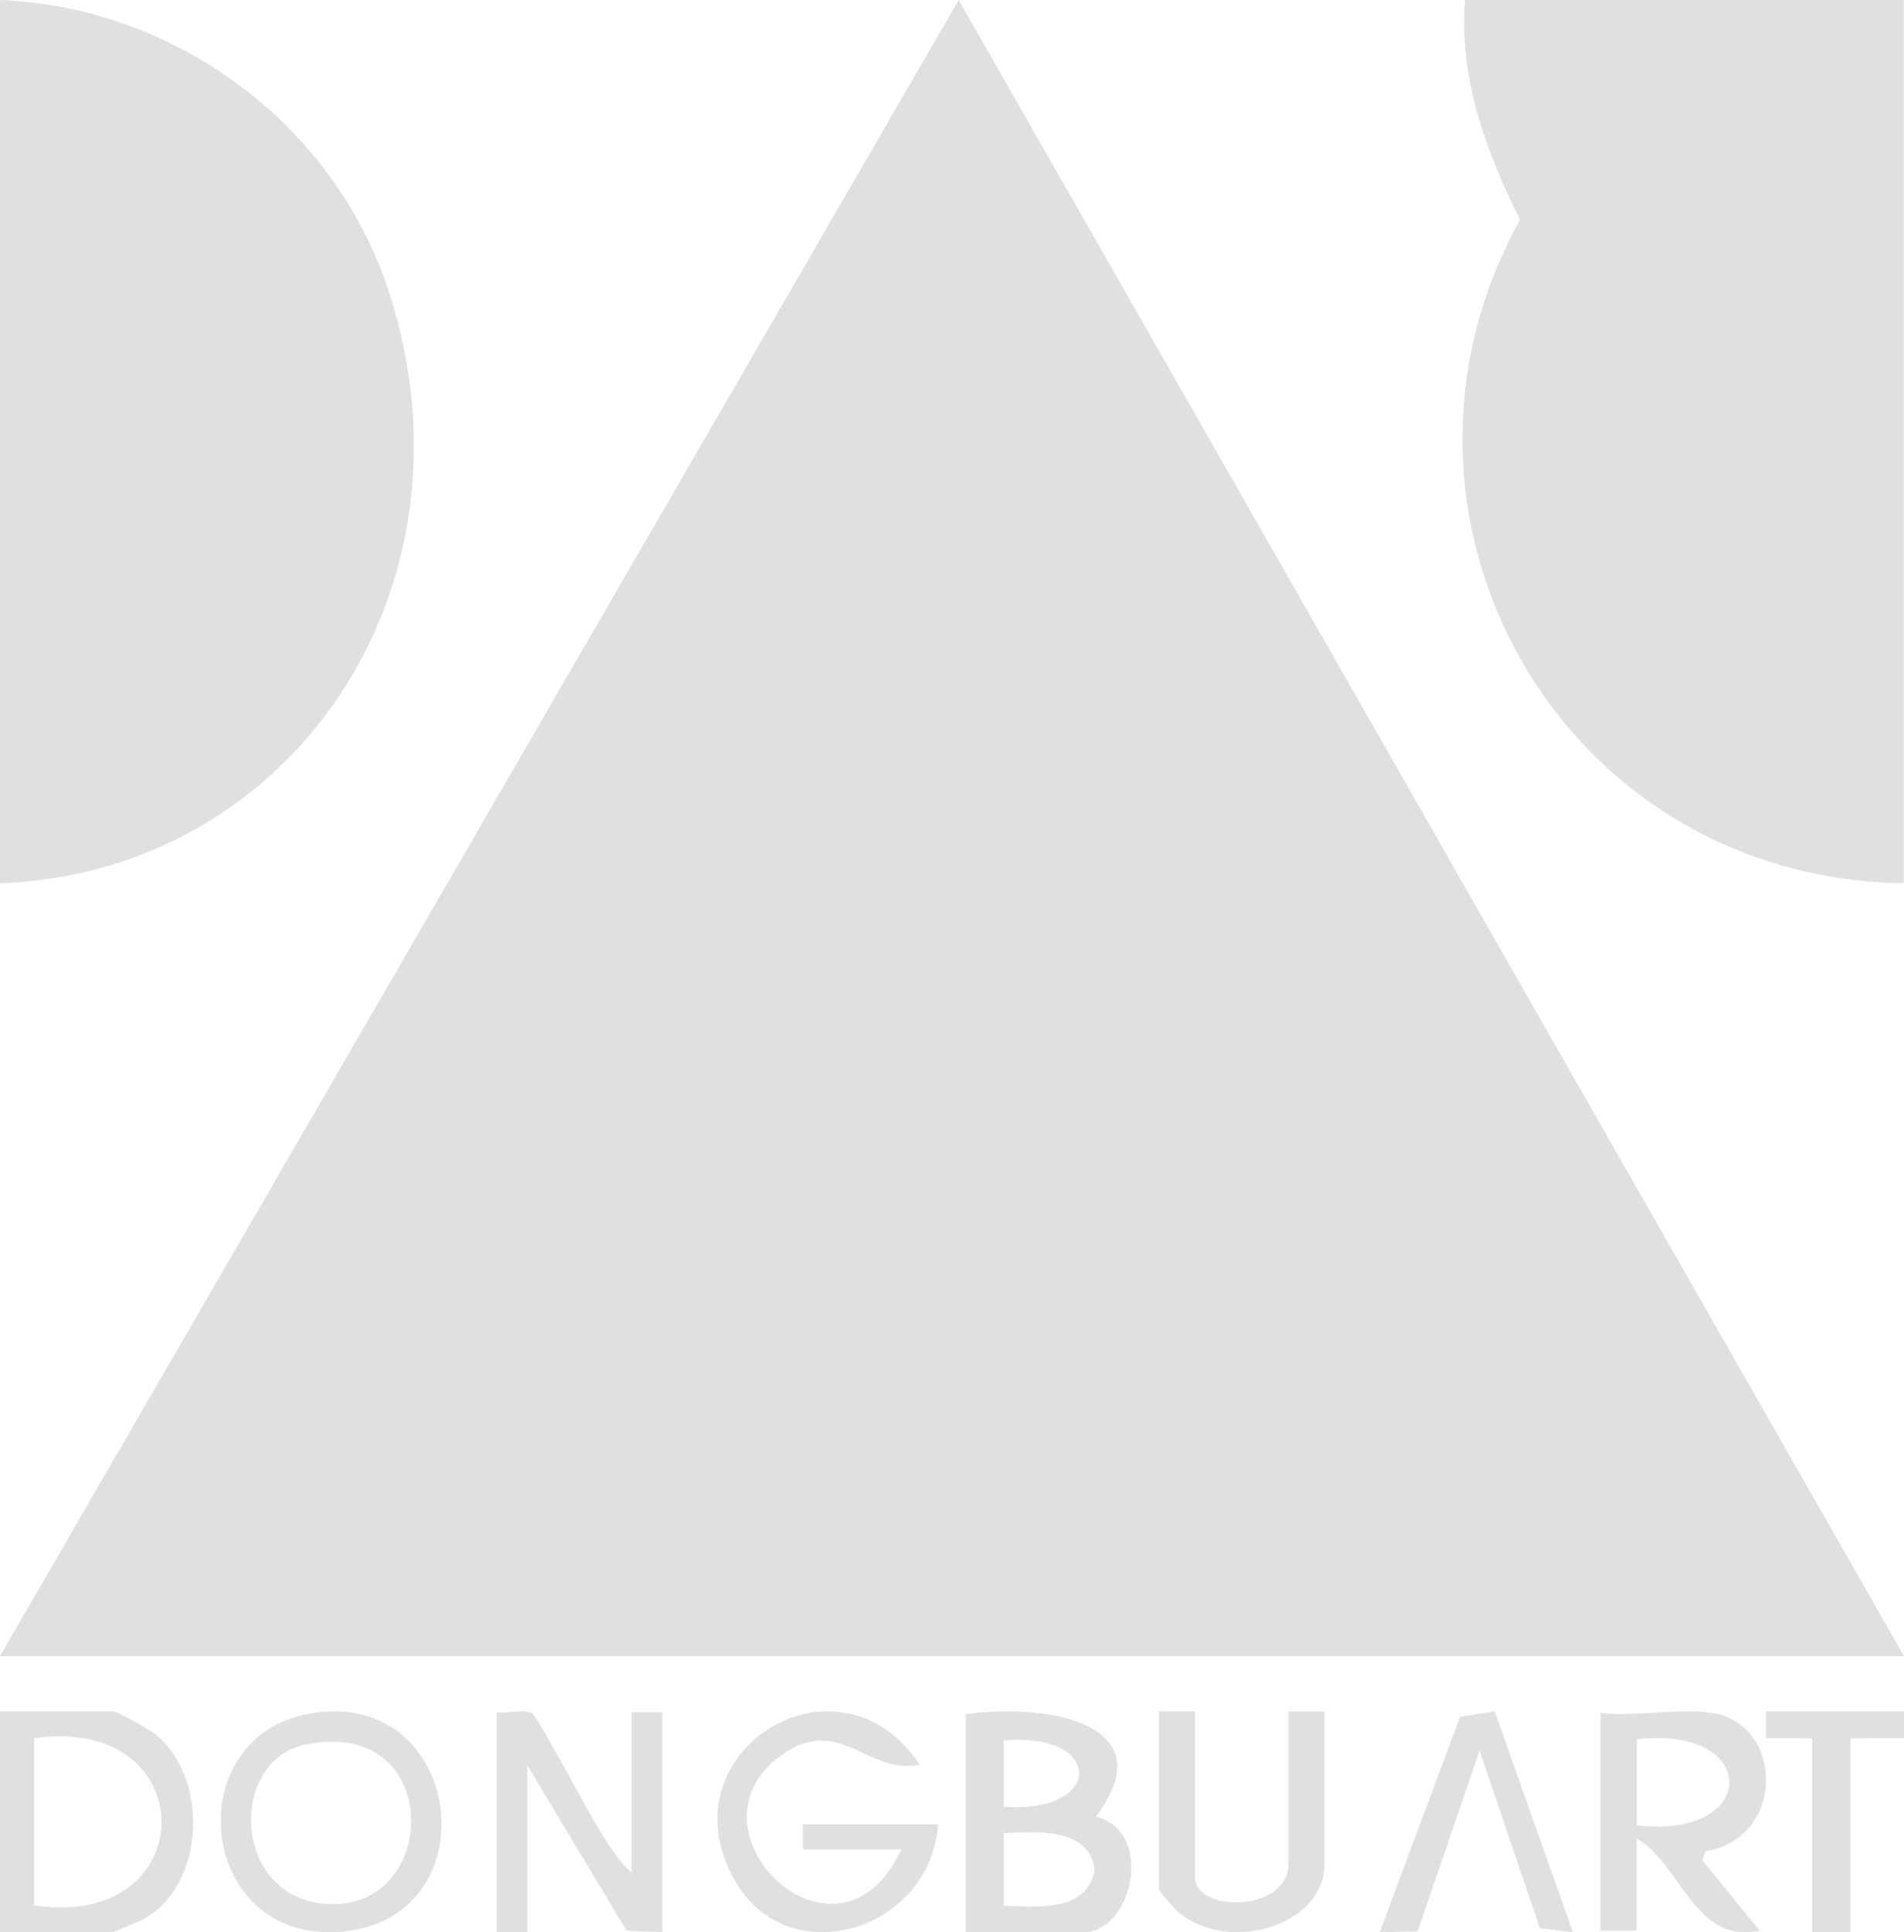 <svg width="69" height="70" viewBox="0 0 69 70" fill="none" xmlns="http://www.w3.org/2000/svg">
<path d="M39.709 65.816C42.215 62.531 38.152 61.676 35 62.101V70H39.289C40.994 70 41.898 66.386 39.709 65.81V65.816ZM36.376 65.453V63.056C40.044 62.732 39.98 65.738 36.376 65.453ZM36.376 69.045V66.408C37.777 66.358 39.418 66.229 39.676 67.726C39.418 69.224 37.771 69.095 36.376 69.045Z" fill="#E1E0E0"/>
<path d="M33.995 66.092C33.73 69.962 28.52 71.561 26.597 68.072C24.029 63.426 30.402 59.518 33.329 63.931C31.416 64.318 30.418 62.078 28.318 63.586C24.512 66.315 30.376 71.969 32.664 67H29.098V66.092H34H33.995Z" fill="#E1E0E0"/>
<path d="M18 62.031C18.373 62.093 18.991 61.896 19.291 62.082C19.488 62.206 21.355 65.717 21.729 66.314C22.045 66.816 22.444 67.47 22.89 67.83V62.031H24V70L22.709 69.949L19.11 63.959V69.994H18V62.026V62.031Z" fill="#E1E0E0"/>
<path d="M0 69.994V62H4.081C4.265 62 5.449 62.673 5.674 62.865C7.544 64.425 7.457 68.191 5.281 69.48C5.12 69.576 4.15 70 4.081 70H0V69.994ZM1.235 69.028C7.382 69.949 7.405 62.09 1.235 62.972V69.028Z" fill="#E1E0E0"/>
<path d="M62.072 62.061C64.651 62.479 64.724 66.595 61.797 67.069L61.699 67.409L63.775 69.947C61.368 70.421 60.982 67.593 59.311 66.6V69.947H58V62.061C59.237 62.2 60.897 61.871 62.066 62.061H62.072ZM59.317 66.126C63.787 66.656 63.787 62.484 59.317 63.014V66.126Z" fill="#E1E0E0"/>
<path d="M43.304 62.005V67.995C43.304 69.31 46.696 69.288 46.696 67.523V62.005H48V67.523C48 69.77 44.546 70.795 42.719 69.288C42.585 69.178 42 68.515 42 68.461V62H43.304V62.005Z" fill="#E1E0E0"/>
<path d="M54.167 62L57 70L55.807 69.858L53.617 63.422L51.373 69.972L50 70L52.914 62.199L54.167 62Z" fill="#E1E0E0"/>
<path d="M69 62V62.968L67.057 62.973V70H65.671V62.973L64 62.968V62H69Z" fill="#E1E0E0"/>
<path d="M11.3 62.068C6.315 62.874 7.165 70.647 12.59 69.957C17.797 69.298 16.783 61.181 11.3 62.068ZM11.963 68.985C8.401 68.874 8.221 63.788 11.071 63.204C16.072 62.174 15.971 69.113 11.963 68.985Z" fill="#E1E0E0"/>
<path d="M69 60H0L34.742 0L69 60Z" fill="#E1E0E0"/>
<path d="M68.994 0V32C56.476 31.812 49.17 18.645 55.084 7.963C53.849 5.478 52.864 2.827 53.096 0H69L68.994 0Z" fill="#E1E0E0"/>
<path d="M0 32V0C6.244 0.239 12.135 4.412 14.133 10.688C17.521 21.324 10.593 31.607 0 32Z" fill="#E1E0E0"/>
</svg>
